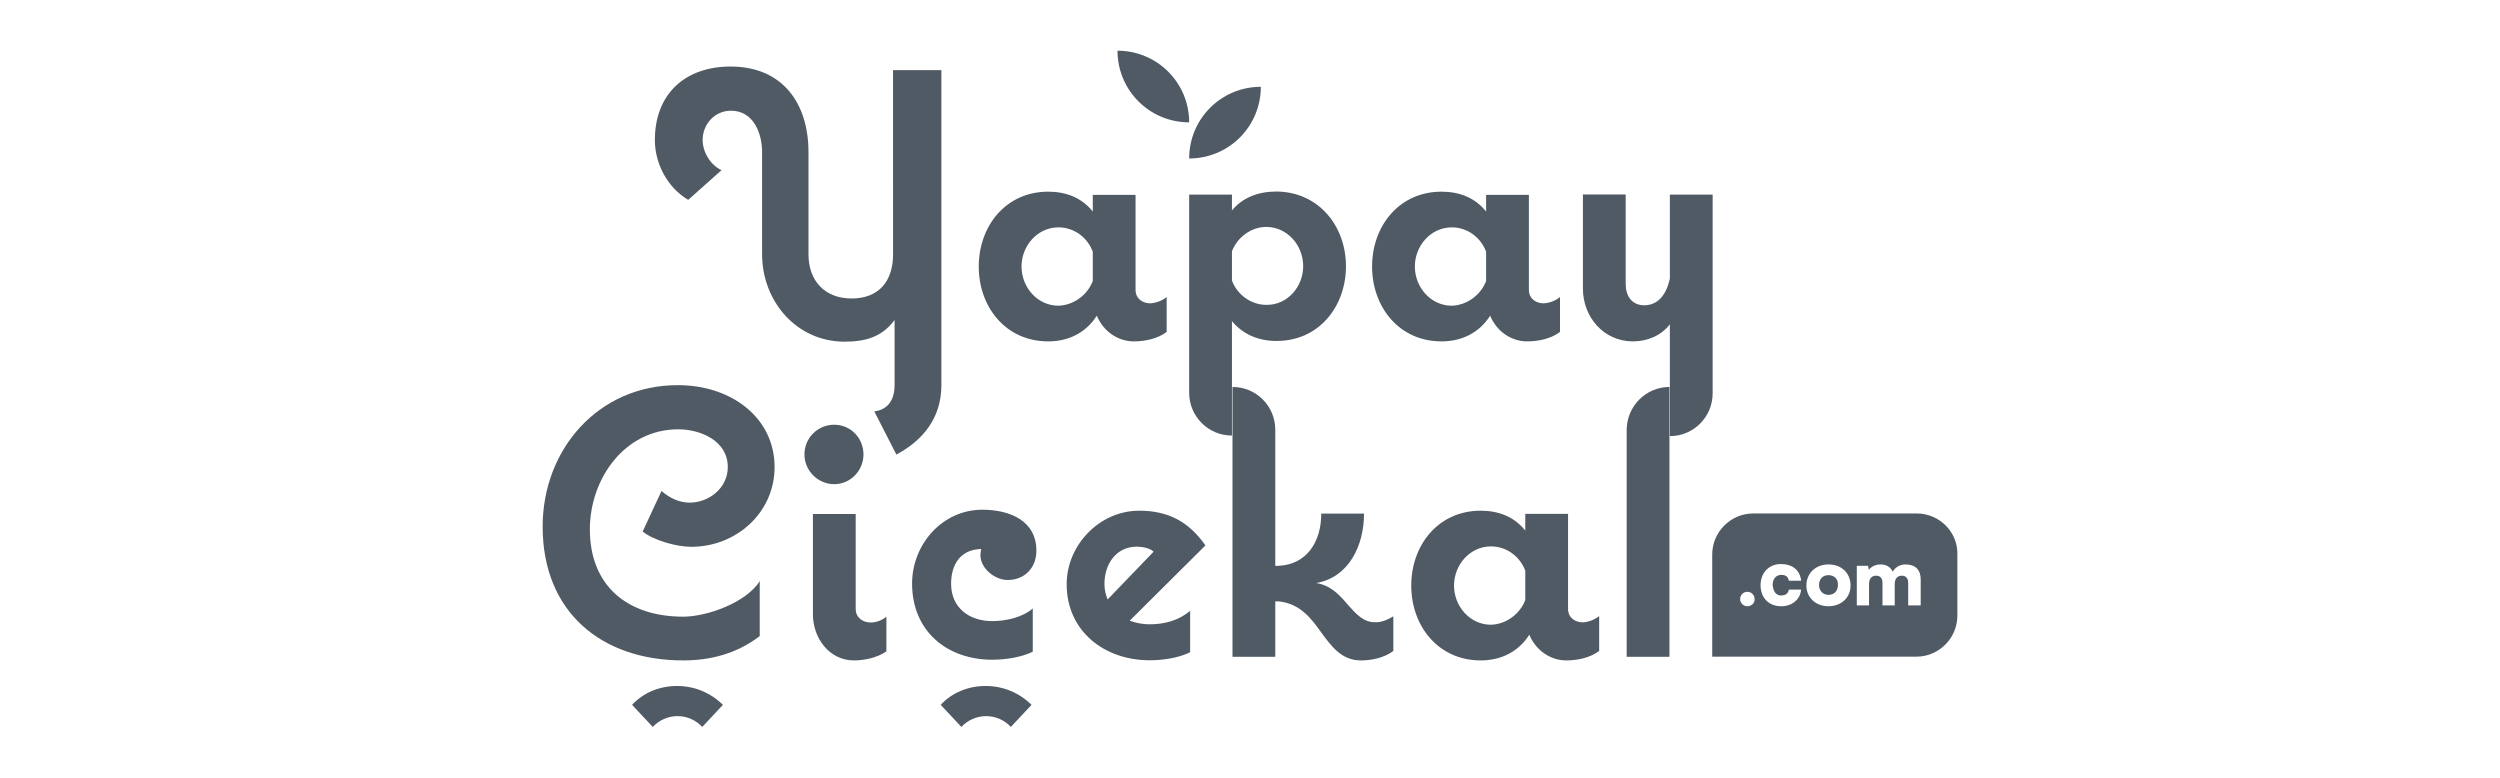 <svg xmlns="http://www.w3.org/2000/svg" id="Layer_1" data-name="Layer 1" viewBox="0 0 180 56"><defs><style> .cls-1 { fill: #505a64; } </style></defs><path class="cls-1" d="M67.78,5.05v22.68c0,2.34-1.3,3.96-3.24,5l-1.59-3.11c1.04-.13,1.46-.91,1.46-1.88v-4.7c-.91,1.23-2.11,1.56-3.6,1.56-3.47,0-5.94-2.92-5.94-6.29v-7.36c0-1.36-.62-2.98-2.24-2.98-1.17,0-2.04.97-2.04,2.11,0,.88.58,1.82,1.36,2.17l-2.4,2.14c-1.49-.88-2.4-2.6-2.4-4.31,0-3.31,2.17-5.29,5.45-5.29,3.73,0,5.61,2.63,5.61,6.16v7.36c0,1.91,1.17,3.18,3.11,3.18s2.98-1.23,2.98-3.18V5.05h3.47Z"></path><path class="cls-1" d="M84,21.4v2.5c-.65.49-1.56.68-2.37.68-1.1,0-2.17-.68-2.66-1.85-.78,1.23-2.04,1.85-3.5,1.85-3.05,0-5-2.47-5-5.39s1.95-5.39,5-5.39c1.27,0,2.4.42,3.21,1.43v-1.2h3.08v6.84c0,.62.49.97,1.07.97.42-.03.84-.19,1.17-.45M78.68,20.23v-2.11c-.39-1.04-1.36-1.75-2.47-1.75-1.52,0-2.66,1.33-2.66,2.82s1.14,2.82,2.66,2.82c1.07-.03,2.08-.75,2.47-1.78"></path><path class="cls-1" d="M96.91,19.16c0,2.92-1.95,5.39-5,5.39-1.27,0-2.4-.45-3.21-1.43v8.24c-1.72,0-3.08-1.39-3.08-3.08v-14.27h3.08v1.14c.78-.94,1.91-1.36,3.21-1.36,3.05.03,5,2.5,5,5.39M93.83,19.16c0-1.49-1.14-2.82-2.66-2.82-1.1,0-2.08.75-2.47,1.75v2.11c.39,1.04,1.39,1.75,2.47,1.75,1.52.03,2.66-1.3,2.66-2.79"></path><path class="cls-1" d="M112.32,21.4v2.5c-.65.49-1.56.68-2.37.68-1.1,0-2.17-.68-2.66-1.85-.78,1.23-2.04,1.85-3.5,1.85-3.05,0-5-2.47-5-5.39s1.95-5.39,5-5.39c1.27,0,2.4.42,3.21,1.43v-1.2h3.08v6.84c0,.62.49.97,1.07.97.45-.03.84-.19,1.17-.45M107,20.23v-2.11c-.39-1.04-1.36-1.75-2.47-1.75-1.52,0-2.66,1.33-2.66,2.82s1.14,2.82,2.66,2.82c1.07-.03,2.08-.75,2.47-1.78"></path><path class="cls-1" d="M120.23,14v6.07c-.26,1.14-.84,1.91-1.85,1.91-.91,0-1.33-.71-1.33-1.52v-6.46h-3.08v6.78c0,2.04,1.49,3.8,3.6,3.8,1.04,0,2.04-.42,2.66-1.23v8.05c1.72,0,3.08-1.39,3.08-3.08v-14.31h-3.08Z"></path><path class="cls-1" d="M46.27,38.27l1.36-2.92c.55.49,1.27.84,2.01.84,1.43,0,2.76-1.07,2.76-2.56,0-1.91-1.98-2.72-3.57-2.72-3.86,0-6.36,3.57-6.36,7.2,0,4.12,2.76,6.29,6.72,6.29,1.75,0,4.57-1.04,5.51-2.56v3.96c-1.62,1.23-3.47,1.75-5.51,1.75-5.9,0-10.12-3.5-10.12-9.63,0-5.58,4.02-10.19,9.73-10.19,3.89,0,6.97,2.37,6.97,5.9,0,3.28-2.76,5.74-6,5.74-1.04,0-2.69-.45-3.5-1.1"></path><path class="cls-1" d="M57.92,32.72c0-1.17.94-2.14,2.14-2.14s2.11.97,2.11,2.14-.94,2.14-2.11,2.14-2.14-.97-2.14-2.14M61.48,47.55c-1.78,0-2.95-1.62-2.95-3.31v-7.23h3.08v6.84c0,.62.52.97,1.07.97.42,0,.84-.16,1.14-.42v2.5c-.65.45-1.56.65-2.34.65"></path><path class="cls-1" d="M71.44,44.72c.97,0,2.17-.26,2.92-.91v3.11c-.84.42-2.01.58-2.92.58-3.28,0-5.77-2.08-5.77-5.48,0-2.82,2.17-5.32,5.06-5.32,1.91,0,3.89.75,3.89,2.95,0,1.23-.84,2.11-2.08,2.11-.91,0-1.95-.84-1.95-1.78,0-.16.03-.32.06-.45-1.52.03-2.17,1.14-2.17,2.5,0,1.75,1.33,2.69,2.95,2.69"></path><path class="cls-1" d="M82.77,44.95c1.04,0,2.08-.26,2.92-.97v2.98c-.84.42-1.98.58-2.92.58-3.24,0-5.97-2.08-5.97-5.48,0-2.82,2.37-5.29,5.22-5.29,2.08,0,3.57.78,4.77,2.5l-5.45,5.42c.45.16.91.26,1.43.26M79.52,42.06c0,.42.1.78.23,1.1l3.31-3.44c-.26-.26-.84-.36-1.2-.36-1.52,0-2.34,1.27-2.34,2.69"></path><path class="cls-1" d="M100.32,44.37v2.5c-.65.49-1.56.68-2.34.68-1.39,0-2.11-1.01-2.85-2.01-.75-1.07-1.56-2.08-3.05-2.24h-.26v3.99h-3.08v-19.43c1.72,0,3.08,1.39,3.08,3.08v9.8h.23c2.08-.1,3.08-1.78,3.08-3.76h3.08c0,2.24-1.04,4.57-3.44,5,1.07.16,1.72.91,2.3,1.59.58.65,1.1,1.23,1.91,1.23.42.03.91-.16,1.33-.42"></path><path class="cls-1" d="M115.14,44.37v2.5c-.65.49-1.56.68-2.37.68-1.1,0-2.17-.68-2.66-1.85-.78,1.23-2.04,1.85-3.5,1.85-3.05,0-5-2.47-5-5.39s1.95-5.39,5-5.39c1.27,0,2.4.42,3.21,1.43v-1.2h3.08v6.84c0,.62.49.97,1.07.97.42-.03.84-.19,1.17-.45M109.82,43.2v-2.11c-.39-1.04-1.36-1.75-2.47-1.75-1.52,0-2.66,1.33-2.66,2.82s1.14,2.82,2.66,2.82c1.07-.03,2.08-.75,2.47-1.78"></path><path class="cls-1" d="M117.12,30.97v16.32h3.08v-19.43c-1.69,0-3.08,1.39-3.08,3.11"></path><path class="cls-1" d="M70.96,49.39c1.27,0,2.43.49,3.31,1.36l-1.49,1.59c-.45-.49-1.1-.78-1.78-.78s-1.33.29-1.78.78l-1.49-1.59c.81-.88,1.98-1.36,3.24-1.36"></path><path class="cls-1" d="M48.74,49.39c1.27,0,2.43.49,3.31,1.36l-1.49,1.59c-.45-.49-1.1-.78-1.78-.78s-1.33.29-1.78.78l-1.49-1.59c.81-.88,1.98-1.36,3.24-1.36"></path><path class="cls-1" d="M85.62,11.41h0c2.85,0,5.16-2.3,5.16-5.16-2.85,0-5.16,2.3-5.16,5.16"></path><path class="cls-1" d="M85.62,8.81h0c-2.85,0-5.16-2.3-5.16-5.16,2.85,0,5.16,2.3,5.16,5.16"></path><path class="cls-1" d="M131.65,41.41c-.42,0-.68.29-.68.71s.29.71.68.71c.42,0,.68-.29.68-.71.03-.42-.26-.71-.68-.71"></path><path class="cls-1" d="M138.01,36.97h-11.78c-1.62,0-2.95,1.33-2.95,2.95v7.36h14.7c1.62,0,2.95-1.33,2.95-2.95v-4.44c.03-1.59-1.3-2.92-2.92-2.92M125.81,43.65c-.29,0-.52-.23-.52-.52s.23-.52.52-.52.52.23.52.52c.03.29-.23.52-.52.52M128.25,42.87c.32,0,.49-.13.55-.42h.88c-.06.71-.65,1.2-1.43,1.2-.91,0-1.49-.62-1.49-1.52s.62-1.52,1.46-1.52,1.39.45,1.46,1.2h-.88c-.06-.29-.23-.42-.55-.42-.36,0-.62.29-.62.71.03.49.26.78.62.78M131.65,43.65c-.91,0-1.59-.62-1.59-1.49s.65-1.52,1.59-1.52,1.59.62,1.59,1.52c0,.88-.68,1.49-1.59,1.49M138.27,43.59h-.88v-1.62c0-.36-.19-.52-.45-.52s-.52.13-.52.62v1.52h-.88v-1.62c0-.36-.19-.52-.45-.52s-.52.13-.52.62v1.52h-.88v-2.85h.81l.06.29c.13-.19.42-.39.84-.39s.71.19.88.52c.16-.29.49-.52.91-.52.75,0,1.1.42,1.1,1.07v1.88h-.03Z"></path></svg>